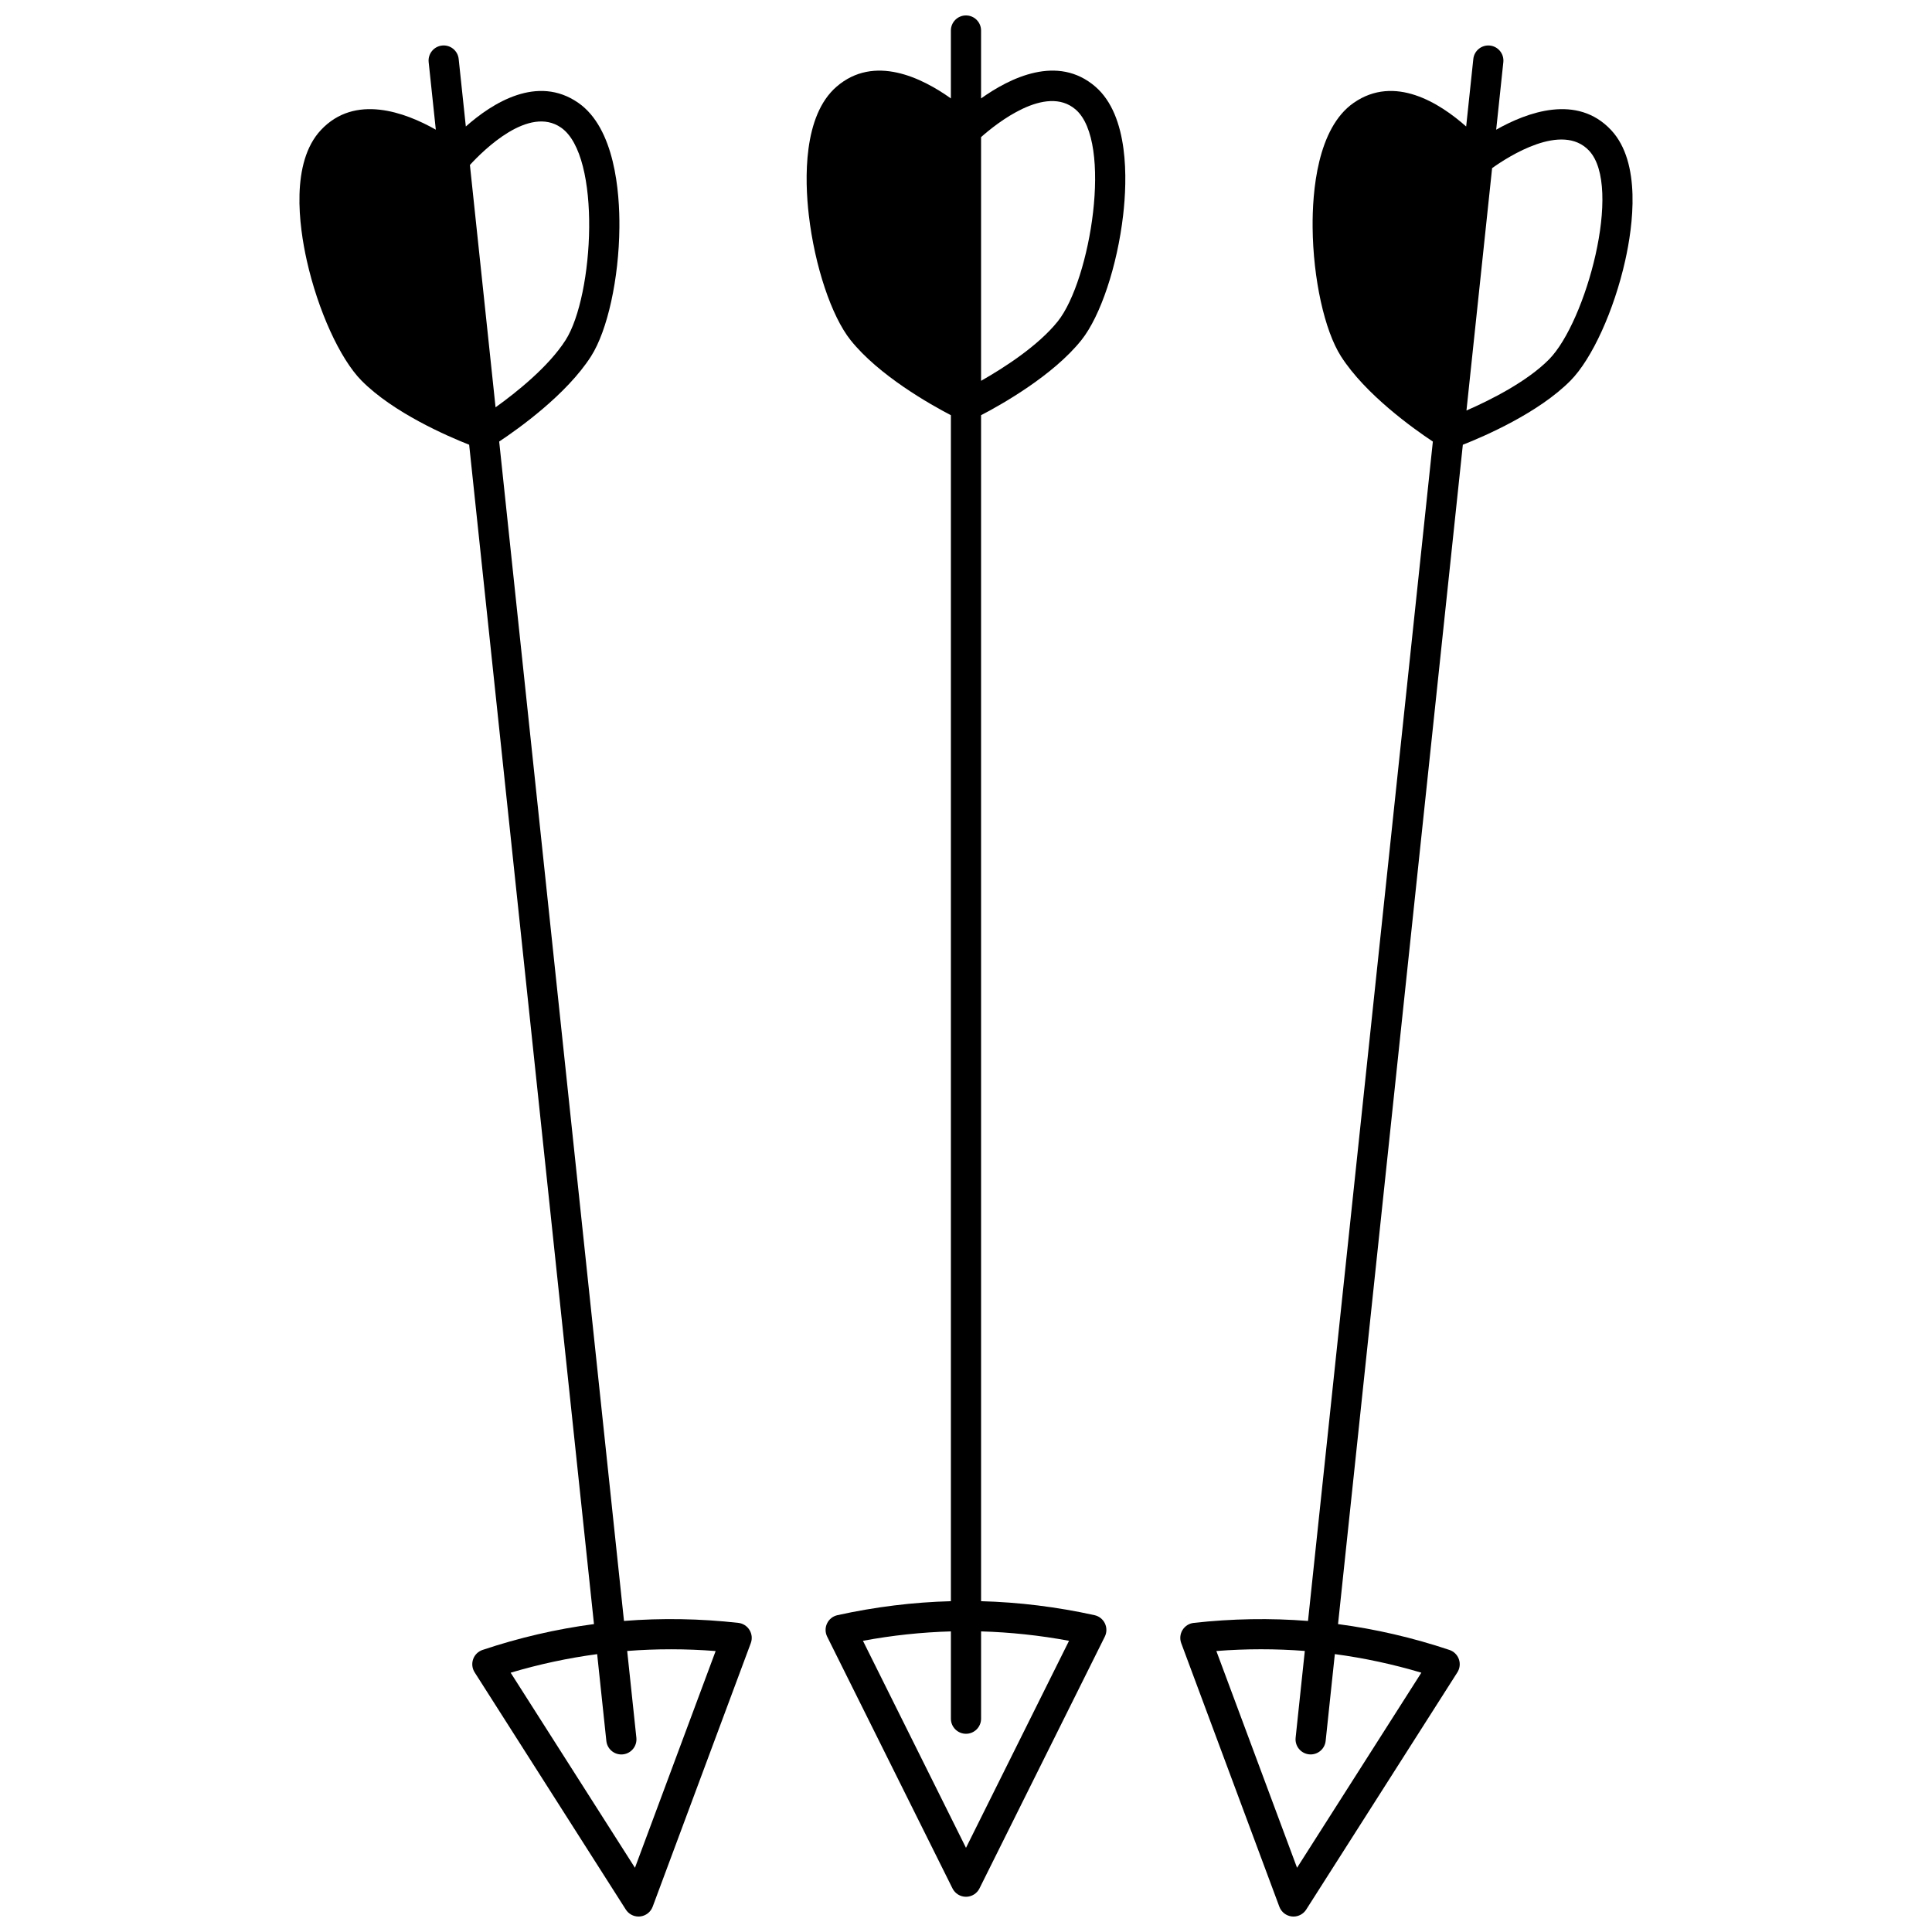 <?xml version="1.0" encoding="UTF-8"?>
<!-- Uploaded to: SVG Repo, www.svgrepo.com, Generator: SVG Repo Mixer Tools -->
<svg width="800px" height="800px" version="1.1" viewBox="144 144 512 512" xmlns="http://www.w3.org/2000/svg">
 <defs>
  <clipPath id="c">
   <path d="m357 148.09h86v498.91h-86z"/>
  </clipPath>
  <clipPath id="b">
   <path d="m223 156h121v495.9h-121z"/>
  </clipPath>
  <clipPath id="a">
   <path d="m456 156h121v495.9h-121z"/>
  </clipPath>
 </defs>
 <g>
  <g clip-path="url(#c)">
   <path d="m434.29 166.97c-9.977-8.621-22.629-2.359-30.297 3.113v-17.992c0-2.207-1.789-4-4-4-2.207 0-4 1.789-4 4v17.992c-7.668-5.469-20.32-11.73-30.297-3.113-8.922 7.715-8.438 24.617-7.356 34.004 1.555 13.488 6.004 26.812 11.066 33.156 7.492 9.387 21.168 17.082 26.59 19.902v314.3c-9.977 0.262-20.074 1.504-30.07 3.707-1.203 0.266-2.215 1.07-2.746 2.18s-0.52 2.402 0.027 3.508l33.211 66.719c0.676 1.359 2.062 2.219 3.578 2.219s2.902-0.859 3.578-2.219l33.211-66.719c0.551-1.102 0.559-2.394 0.027-3.508-0.531-1.109-1.543-1.914-2.746-2.18-9.996-2.203-20.094-3.441-30.07-3.707l-0.004-314.3c5.418-2.82 19.094-10.516 26.59-19.902 5.062-6.344 9.512-19.668 11.066-33.156 1.082-9.387 1.566-26.289-7.359-34.004zm-6.984 411.86-27.309 54.863-27.309-54.863c7.773-1.445 15.582-2.273 23.309-2.492v23.133c0 2.207 1.789 4 4 4 2.207 0 4-1.789 4-4v-23.133c7.727 0.219 15.535 1.047 23.309 2.492zm-2.973-349.68c-5.219 6.535-14.383 12.387-20.34 15.773v-64.586c3.973-3.527 17.164-14.137 25.066-7.312 9.93 8.59 3.965 45.234-4.727 56.125z"/>
  </g>
  <g clip-path="url(#b)">
   <path d="m339.66 574.08c-10.148-1.137-20.32-1.305-30.297-0.516l-33.074-312.55c5.094-3.379 17.879-12.473 24.344-22.59 4.367-6.844 7.387-20.562 7.512-34.137 0.09-9.449-1.207-26.305-10.895-33.039-10.832-7.523-22.75 0.027-29.801 6.273l-1.895-17.898c-0.234-2.195-2.199-3.789-4.398-3.555-2.195 0.234-3.789 2.203-3.555 4.398l1.895 17.898c-8.203-4.633-21.445-9.527-30.457 0.102-8.062 8.605-5.801 25.363-3.734 34.586 2.969 13.246 8.793 26.031 14.496 31.812 8.438 8.539 22.852 14.762 28.531 16.996l33.078 312.54c-9.922 1.309-19.836 3.606-29.523 6.848-1.168 0.391-2.09 1.297-2.5 2.457-0.41 1.16-0.266 2.445 0.398 3.484l40.059 62.863c0.738 1.16 2.016 1.852 3.371 1.852 0.141 0 0.281-0.008 0.422-0.023 1.508-0.16 2.797-1.16 3.324-2.582l26.004-69.848c0.43-1.152 0.305-2.441-0.344-3.488-0.645-1.051-1.734-1.746-2.961-1.883zm-46.973-396.26c10.77 7.484 8.695 44.559 1.203 56.305-4.5 7.043-12.996 13.828-18.562 17.82l-6.797-64.223c3.586-3.918 15.609-15.844 24.156-9.902zm19.582 461.16-32.941-51.695c7.566-2.254 15.246-3.898 22.926-4.922l2.434 23.008c0.219 2.055 1.953 3.578 3.973 3.578 0.141 0 0.281-0.008 0.426-0.023 2.195-0.23 3.789-2.199 3.559-4.398l-2.434-23.004c7.727-0.598 15.582-0.598 23.441 0.02z"/>
  </g>
  <g clip-path="url(#a)">
   <path d="m570.96 178.47c-9.012-9.633-22.254-4.738-30.457-0.102l1.895-17.898c0.23-2.195-1.359-4.164-3.555-4.398-2.195-0.234-4.164 1.359-4.398 3.555l-1.895 17.898c-7.051-6.246-18.969-13.801-29.801-6.277-9.684 6.731-10.98 23.59-10.891 33.039 0.129 13.574 3.148 27.293 7.516 34.141 6.465 10.117 19.254 19.211 24.348 22.59l-33.086 312.55c-9.977-0.789-20.148-0.617-30.293 0.516-1.223 0.137-2.316 0.832-2.961 1.879-0.645 1.047-0.77 2.336-0.344 3.488l26.004 69.848c0.527 1.422 1.816 2.422 3.324 2.582 0.141 0.016 0.281 0.023 0.422 0.023 1.355 0 2.633-0.691 3.371-1.852l40.059-62.863c0.66-1.039 0.809-2.324 0.398-3.484-0.41-1.16-1.332-2.066-2.5-2.457-9.691-3.242-19.602-5.539-29.523-6.848l33.074-312.54c5.68-2.234 20.094-8.457 28.535-16.996 5.703-5.777 11.527-18.562 14.492-31.809 2.066-9.227 4.328-25.98-3.734-34.586zm-50.289 408.81-32.941 51.695-21.383-57.438c7.863-0.617 15.715-0.617 23.441-0.02l-2.434 23.004c-0.23 2.195 1.359 4.164 3.559 4.398 0.145 0.016 0.285 0.023 0.426 0.023 2.019 0 3.754-1.523 3.973-3.578l2.434-23.008c7.684 1.023 15.363 2.668 22.926 4.922zm33.84-348.04c-5.875 5.945-15.605 10.805-21.883 13.547l6.797-64.23c4.324-3.09 18.559-12.254 25.699-4.625 8.965 9.574-0.828 45.387-10.613 55.309z"/>
  </g>
 </g>
</svg>